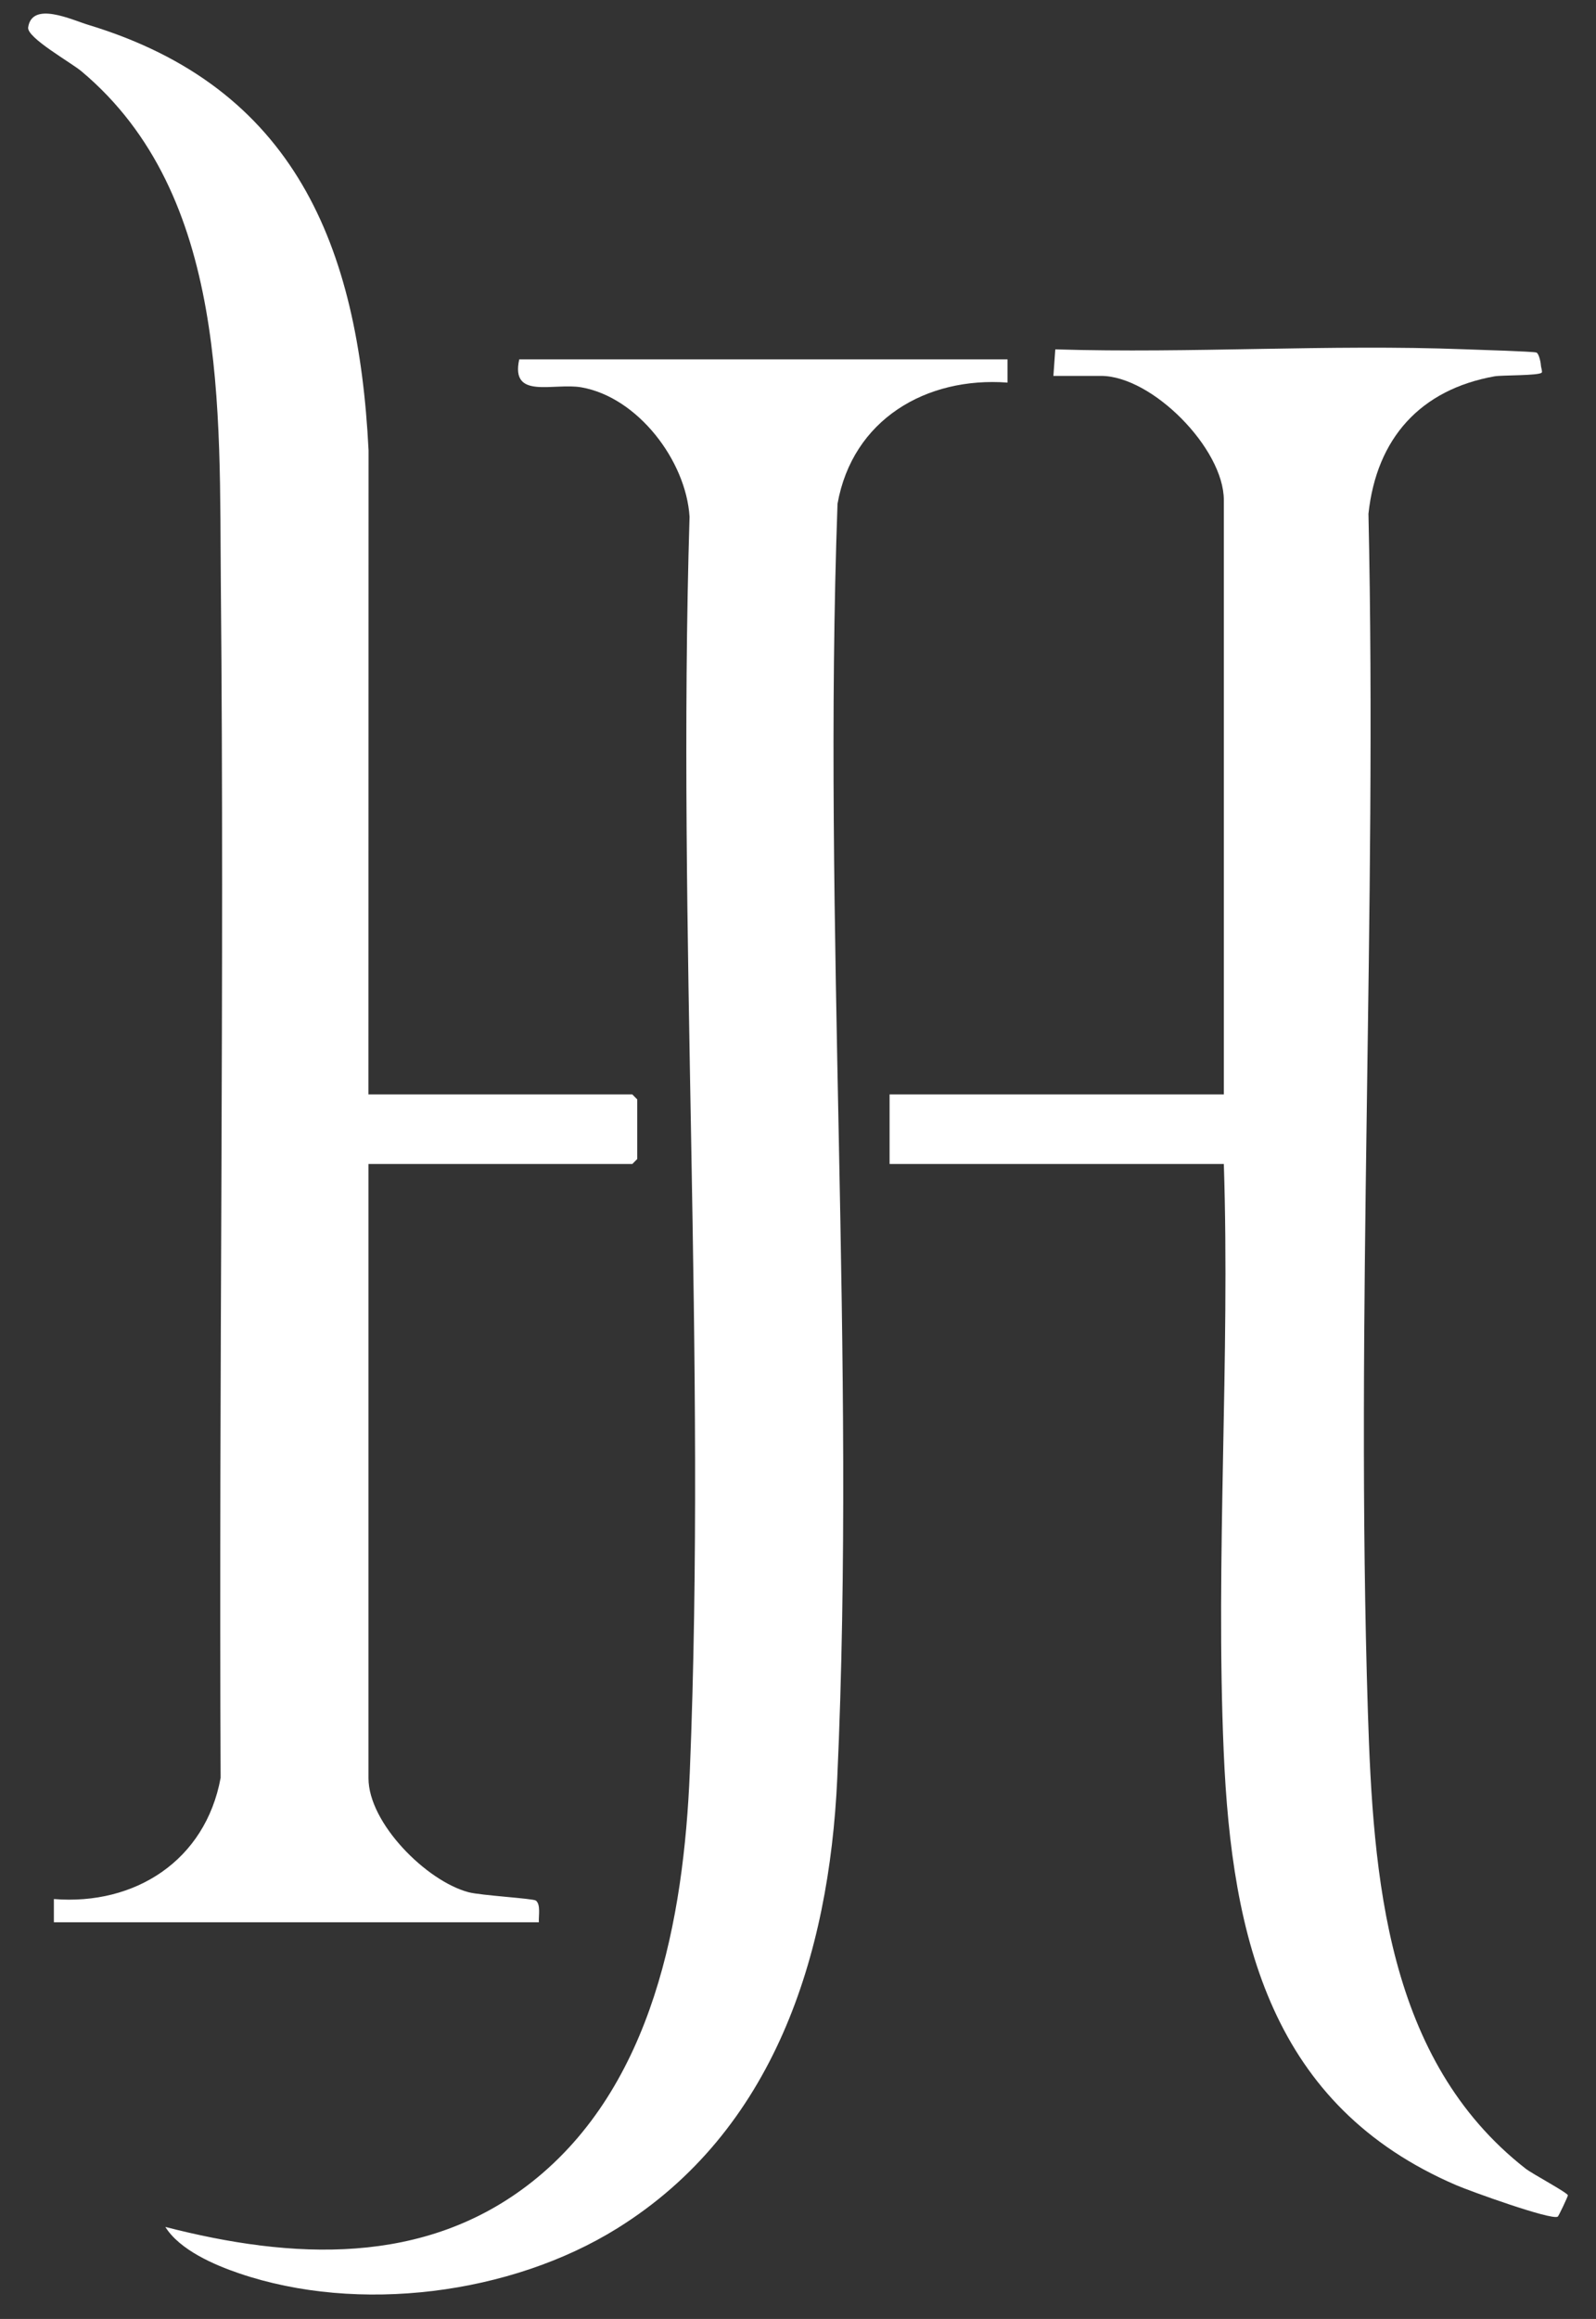 <svg xmlns="http://www.w3.org/2000/svg" fill="none" viewBox="0 0 42 61" height="61" width="42">
<rect x="0" y="0" width="42" height="61" fill="#333333" stroke="none"/>
<path fill="white" d="M16.64 28.789L16.769 28.92V30.488L16.64 30.619H9.697V46.776C9.697 47.957 11.223 49.483 12.332 49.775C12.648 49.859 14.028 49.939 14.1 49.993C14.236 50.094 14.169 50.408 14.181 50.565H1.418V49.954C3.553 50.125 5.405 48.942 5.806 46.766C5.756 36.317 5.909 25.863 5.812 15.415C5.768 10.787 6.029 5.136 2.147 1.878C1.865 1.641 0.702 0.992 0.741 0.721C0.843 0.022 1.888 0.522 2.324 0.654C7.754 2.298 9.43 6.464 9.699 11.845L9.696 28.789H16.64Z"></path>
<path fill="white" d="M26.514 9.453V10.064C24.375 9.905 22.436 11.032 22.04 13.252C21.642 24.327 22.535 35.742 22.033 46.779C21.82 51.456 20.36 56.054 16.245 58.615C13.442 60.36 9.429 60.87 6.29 59.799C5.64 59.578 4.731 59.187 4.351 58.579C7.669 59.433 11.171 59.63 14 57.394C17.19 54.871 17.995 50.476 18.153 46.606C18.595 35.714 17.814 24.516 18.146 13.593C18.053 12.114 16.78 10.452 15.306 10.19C14.571 10.059 13.427 10.526 13.664 9.453H26.514Z"></path>
<path fill="white" d="M27.721 9.889L27.771 9.19C31.355 9.299 34.966 9.051 38.547 9.188C38.836 9.199 40.34 9.244 40.43 9.273C40.498 9.296 40.547 9.536 40.549 9.605C40.551 9.662 40.595 9.774 40.572 9.801C40.497 9.885 39.526 9.865 39.331 9.899C37.384 10.247 36.225 11.524 36.012 13.515C36.242 23.974 35.666 34.596 35.997 45.036C36.135 49.391 36.485 54.182 40.147 57.045C40.328 57.186 41.26 57.682 41.26 57.748C41.26 57.779 41.019 58.293 40.993 58.309C40.822 58.41 38.671 57.631 38.332 57.485C33.462 55.396 32.415 51.028 32.203 46.082C31.984 40.985 32.373 35.729 32.206 30.618H23.41V28.788H32.206V13.154C32.206 11.799 30.318 9.888 28.973 9.888H27.722L27.721 9.889Z"></path>
</svg>
